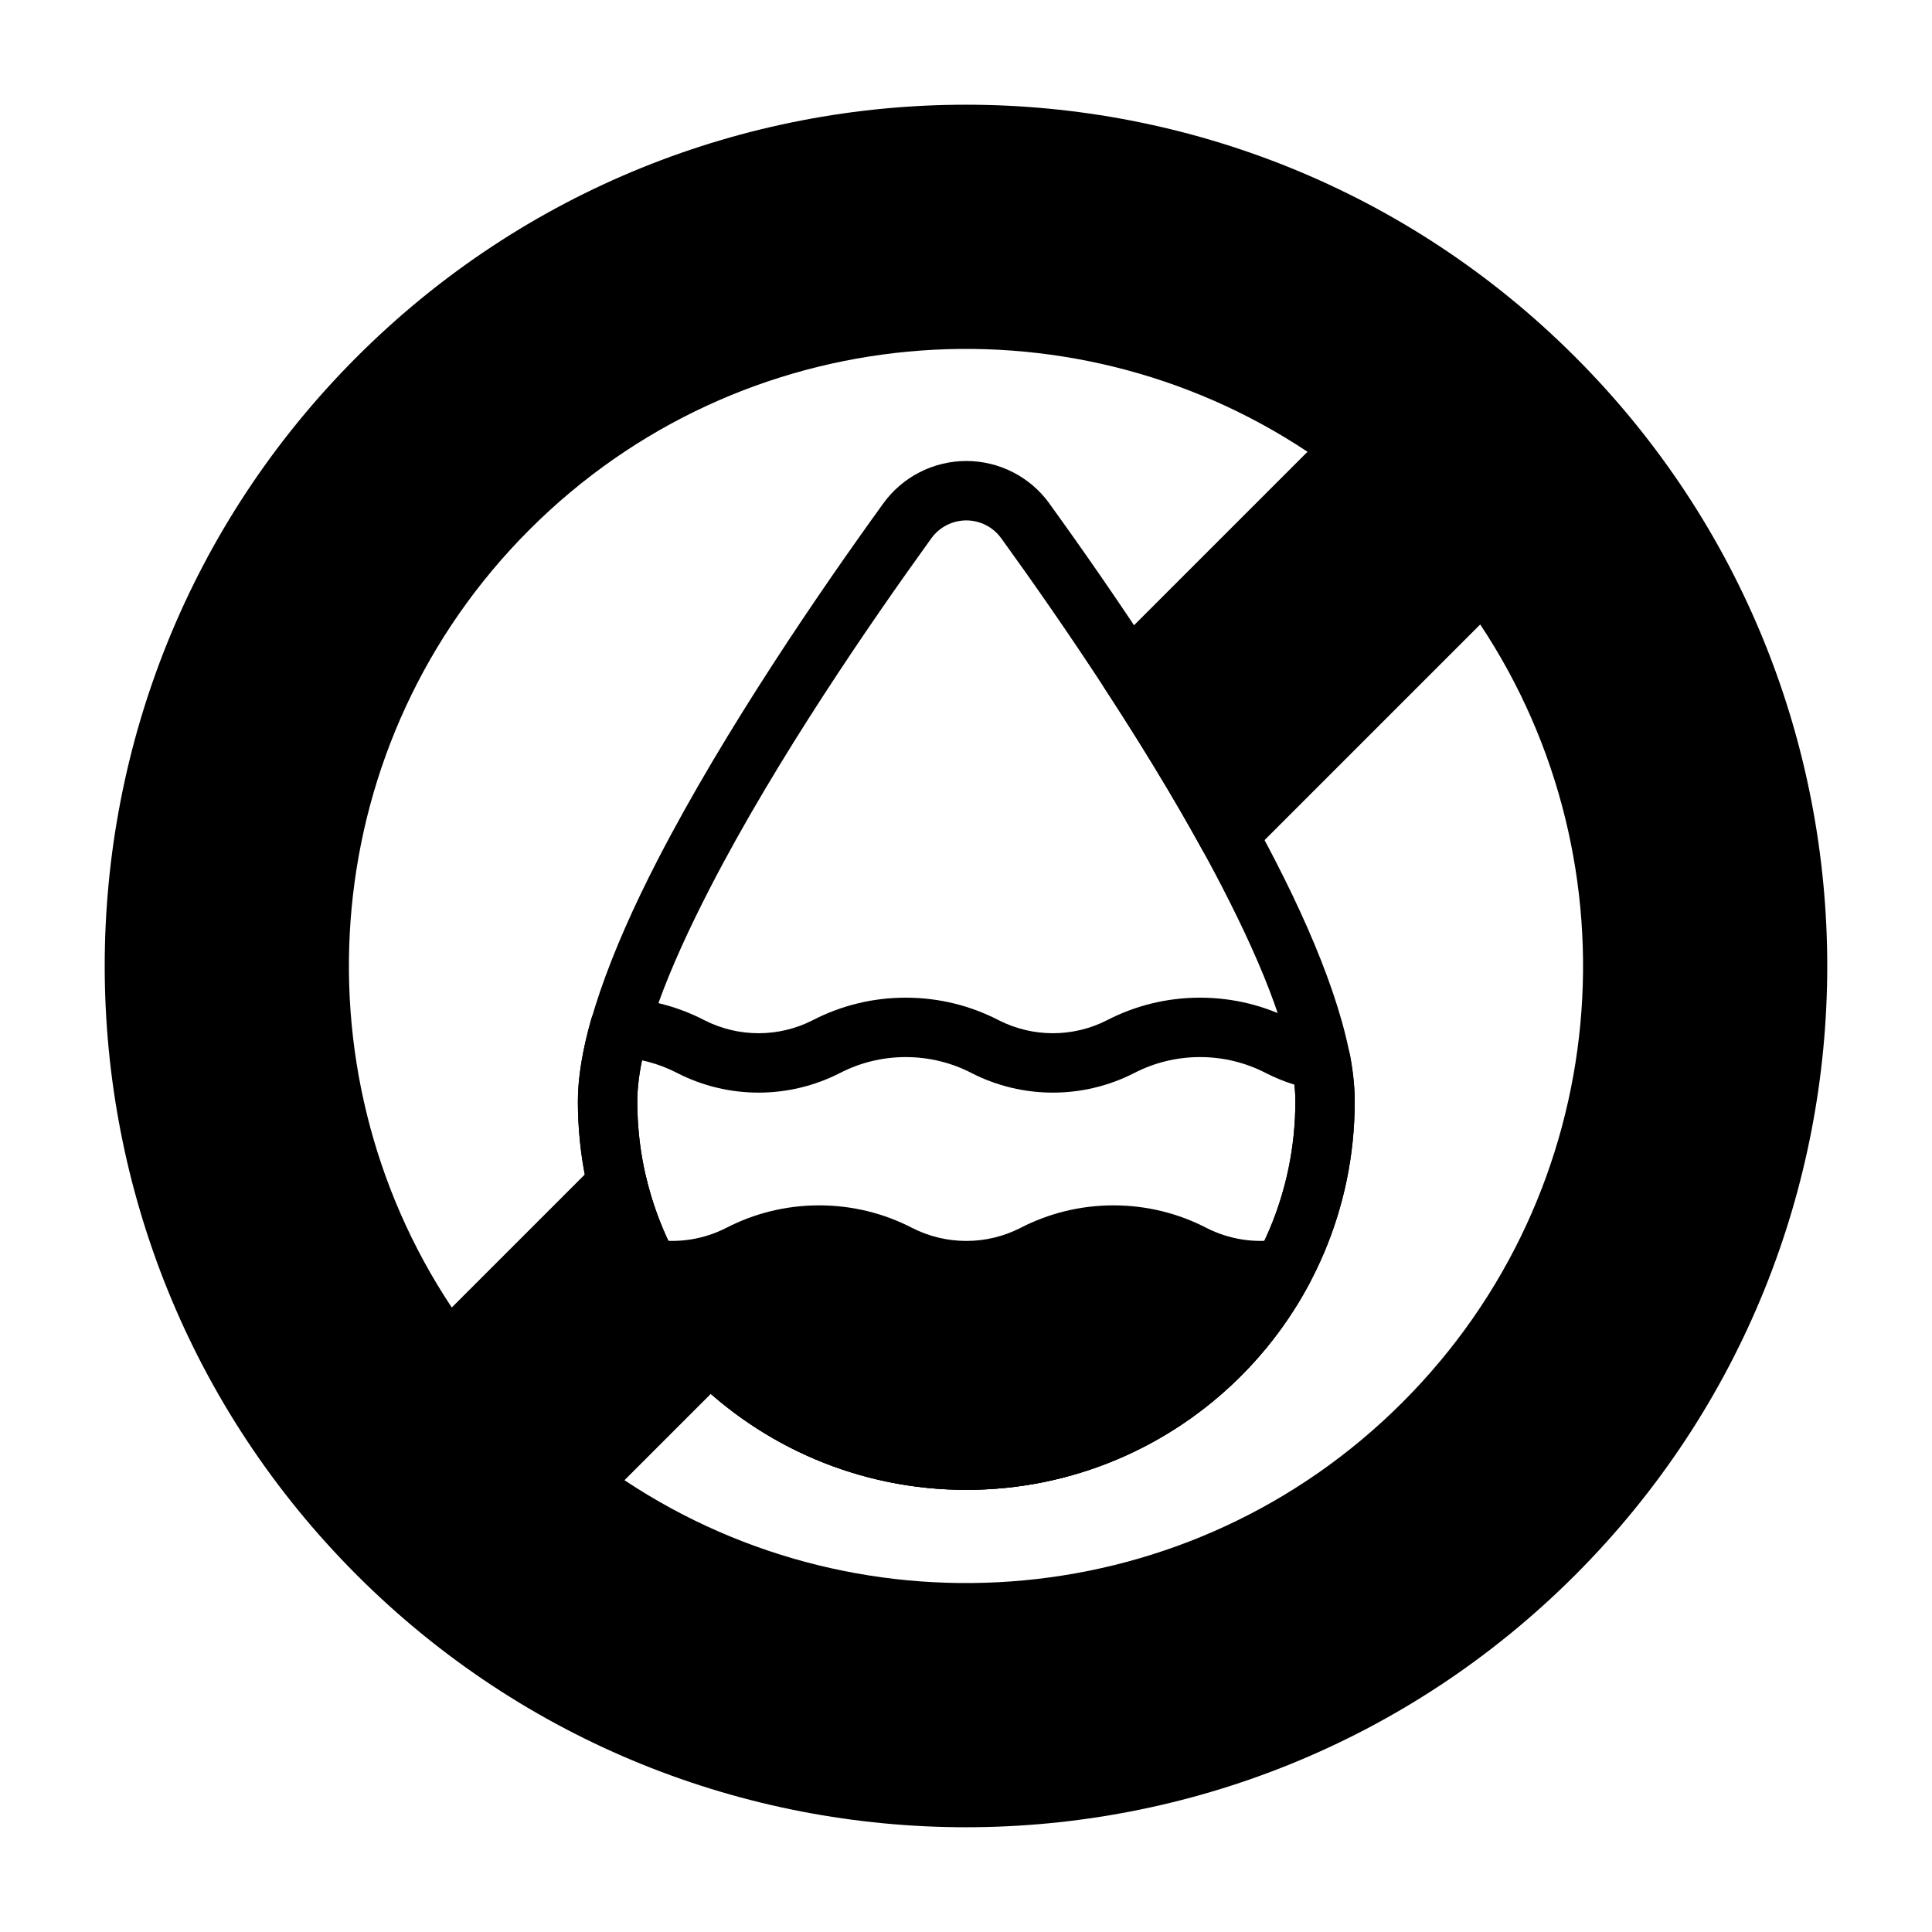 <?xml version="1.0" encoding="UTF-8"?>
<!-- Uploaded to: SVG Find, www.svgrepo.com, Generator: SVG Find Mixer Tools -->
<svg fill="#000000" width="800px" height="800px" version="1.1" viewBox="144 144 512 512" xmlns="http://www.w3.org/2000/svg">
 <g fill-rule="evenodd">
  <path d="m317.22 472.48c-2.945-0.465-5.894 0.781-7.621 3.203-1.73 2.426-1.945 5.621-0.551 8.258 17.27 32.621 51.578 54.875 91.039 54.875 39.453 0 73.762-22.254 91.031-54.875 1.395-2.637 1.18-5.832-0.551-8.258-1.723-2.426-4.676-3.668-7.621-3.203-6.504 1.016-13.25-0.016-19.254-3.086-7.352-3.801-15.734-5.961-24.617-5.961-8.879 0-17.254 2.156-24.641 5.977-9.004 4.606-19.703 4.606-28.734-0.016-7.352-3.801-15.734-5.961-24.617-5.961-8.879 0-17.254 2.156-24.641 5.977-5.984 3.055-12.73 4.086-19.23 3.07z"/>
  <path d="m308.58 408.45c-3.652-0.164-6.941 2.195-7.934 5.715-2.266 7.981-3.496 15.328-3.496 21.719 0 56.812 46.121 102.94 102.94 102.94 56.812 0 102.93-46.129 102.93-102.94 0-3.777-0.418-7.887-1.234-12.266-0.605-3.211-3.133-5.723-6.352-6.297-3.031-0.543-6-1.535-8.809-2.969-7.344-3.801-15.727-5.961-24.609-5.961-8.879 0-17.254 2.156-24.648 5.977-8.996 4.598-19.695 4.598-28.727-0.016-7.352-3.801-15.734-5.961-24.617-5.961-8.879 0-17.254 2.156-24.648 5.977-8.996 4.598-19.695 4.598-28.727-0.016-6.652-3.441-14.137-5.535-22.082-5.902zm5.582 16.555c3.273 0.715 6.391 1.852 9.297 3.352 0.008 0 0.023 0.008 0.031 0.016 13.531 6.918 29.566 6.91 43.098-0.008 0.008 0 0.016-0.008 0.023-0.008 5.219-2.699 11.148-4.219 17.422-4.219 6.273 0 12.195 1.52 17.414 4.219 0.008 0 0.023 0.008 0.031 0.016 13.531 6.918 29.566 6.91 43.098-0.008 0.008 0 0.016-0.008 0.023-0.008 5.219-2.699 11.148-4.219 17.422-4.219 6.273 0 12.195 1.52 17.414 4.219 0.008 0 0.023 0.008 0.031 0.016 2.457 1.25 4.992 2.281 7.574 3.078 0.164 1.535 0.242 3.016 0.242 4.434 0 48.121-39.07 87.199-87.191 87.199-48.129 0-87.199-39.078-87.199-87.199 0-3.328 0.449-6.977 1.266-10.879z"/>
  <path d="m422.06 277.38c0-0.008-0.008-0.008-0.008-0.016-5.109-7.031-13.273-11.195-21.965-11.195-8.699 0-16.863 4.164-21.973 11.195 0 0.008-0.008 0.008-0.008 0.016-16.359 22.617-41.988 59.906-59.883 94.621-12.492 24.238-21.082 47.375-21.082 63.875 0 56.812 46.121 102.94 102.94 102.94 56.812 0 102.93-46.129 102.93-102.94 0-16.5-8.59-39.637-21.082-63.875-17.895-34.715-43.523-72.004-59.883-94.621zm-12.746 9.234c16.012 22.145 41.117 58.621 58.641 92.605 11.117 21.57 19.324 41.973 19.324 56.656 0 48.121-39.07 87.199-87.191 87.199-48.129 0-87.199-39.078-87.199-87.199 0-14.68 8.211-35.086 19.332-56.656 17.516-33.984 42.629-70.461 58.629-92.605 2.148-2.953 5.582-4.699 9.234-4.699 3.644 0 7.078 1.746 9.227 4.699z"/>
  <path d="m561.42 238.57c-89.094-89.094-233.75-89.094-322.85 0-89.094 89.094-89.094 233.75 0 322.85 89.094 89.094 233.75 89.094 322.85 0 89.094-89.094 89.094-233.75 0-322.85zm-123.7 77.934c-2.637 2.637-3.062 6.754-1.023 9.871 8.816 13.508 17.848 28.141 25.812 42.637 1.195 2.172 3.336 3.652 5.793 4 2.449 0.355 4.922-0.473 6.676-2.227l61.293-61.293c42.258 63.52 35.383 150.16-20.617 206.16s-142.64 62.875-206.16 20.617c0 0 28.285-28.285 28.285-28.285 3.055-3.055 3.078-7.996 0.055-11.082-10.926-11.148-18.895-25.215-22.609-40.918-0.652-2.777-2.762-4.984-5.512-5.762-2.738-0.781-5.699-0.008-7.715 2.008l-38.273 38.273c-42.258-63.52-35.383-150.16 20.617-206.16s142.64-62.875 206.16-20.617l-52.781 52.781z"/>
 </g>
</svg>
